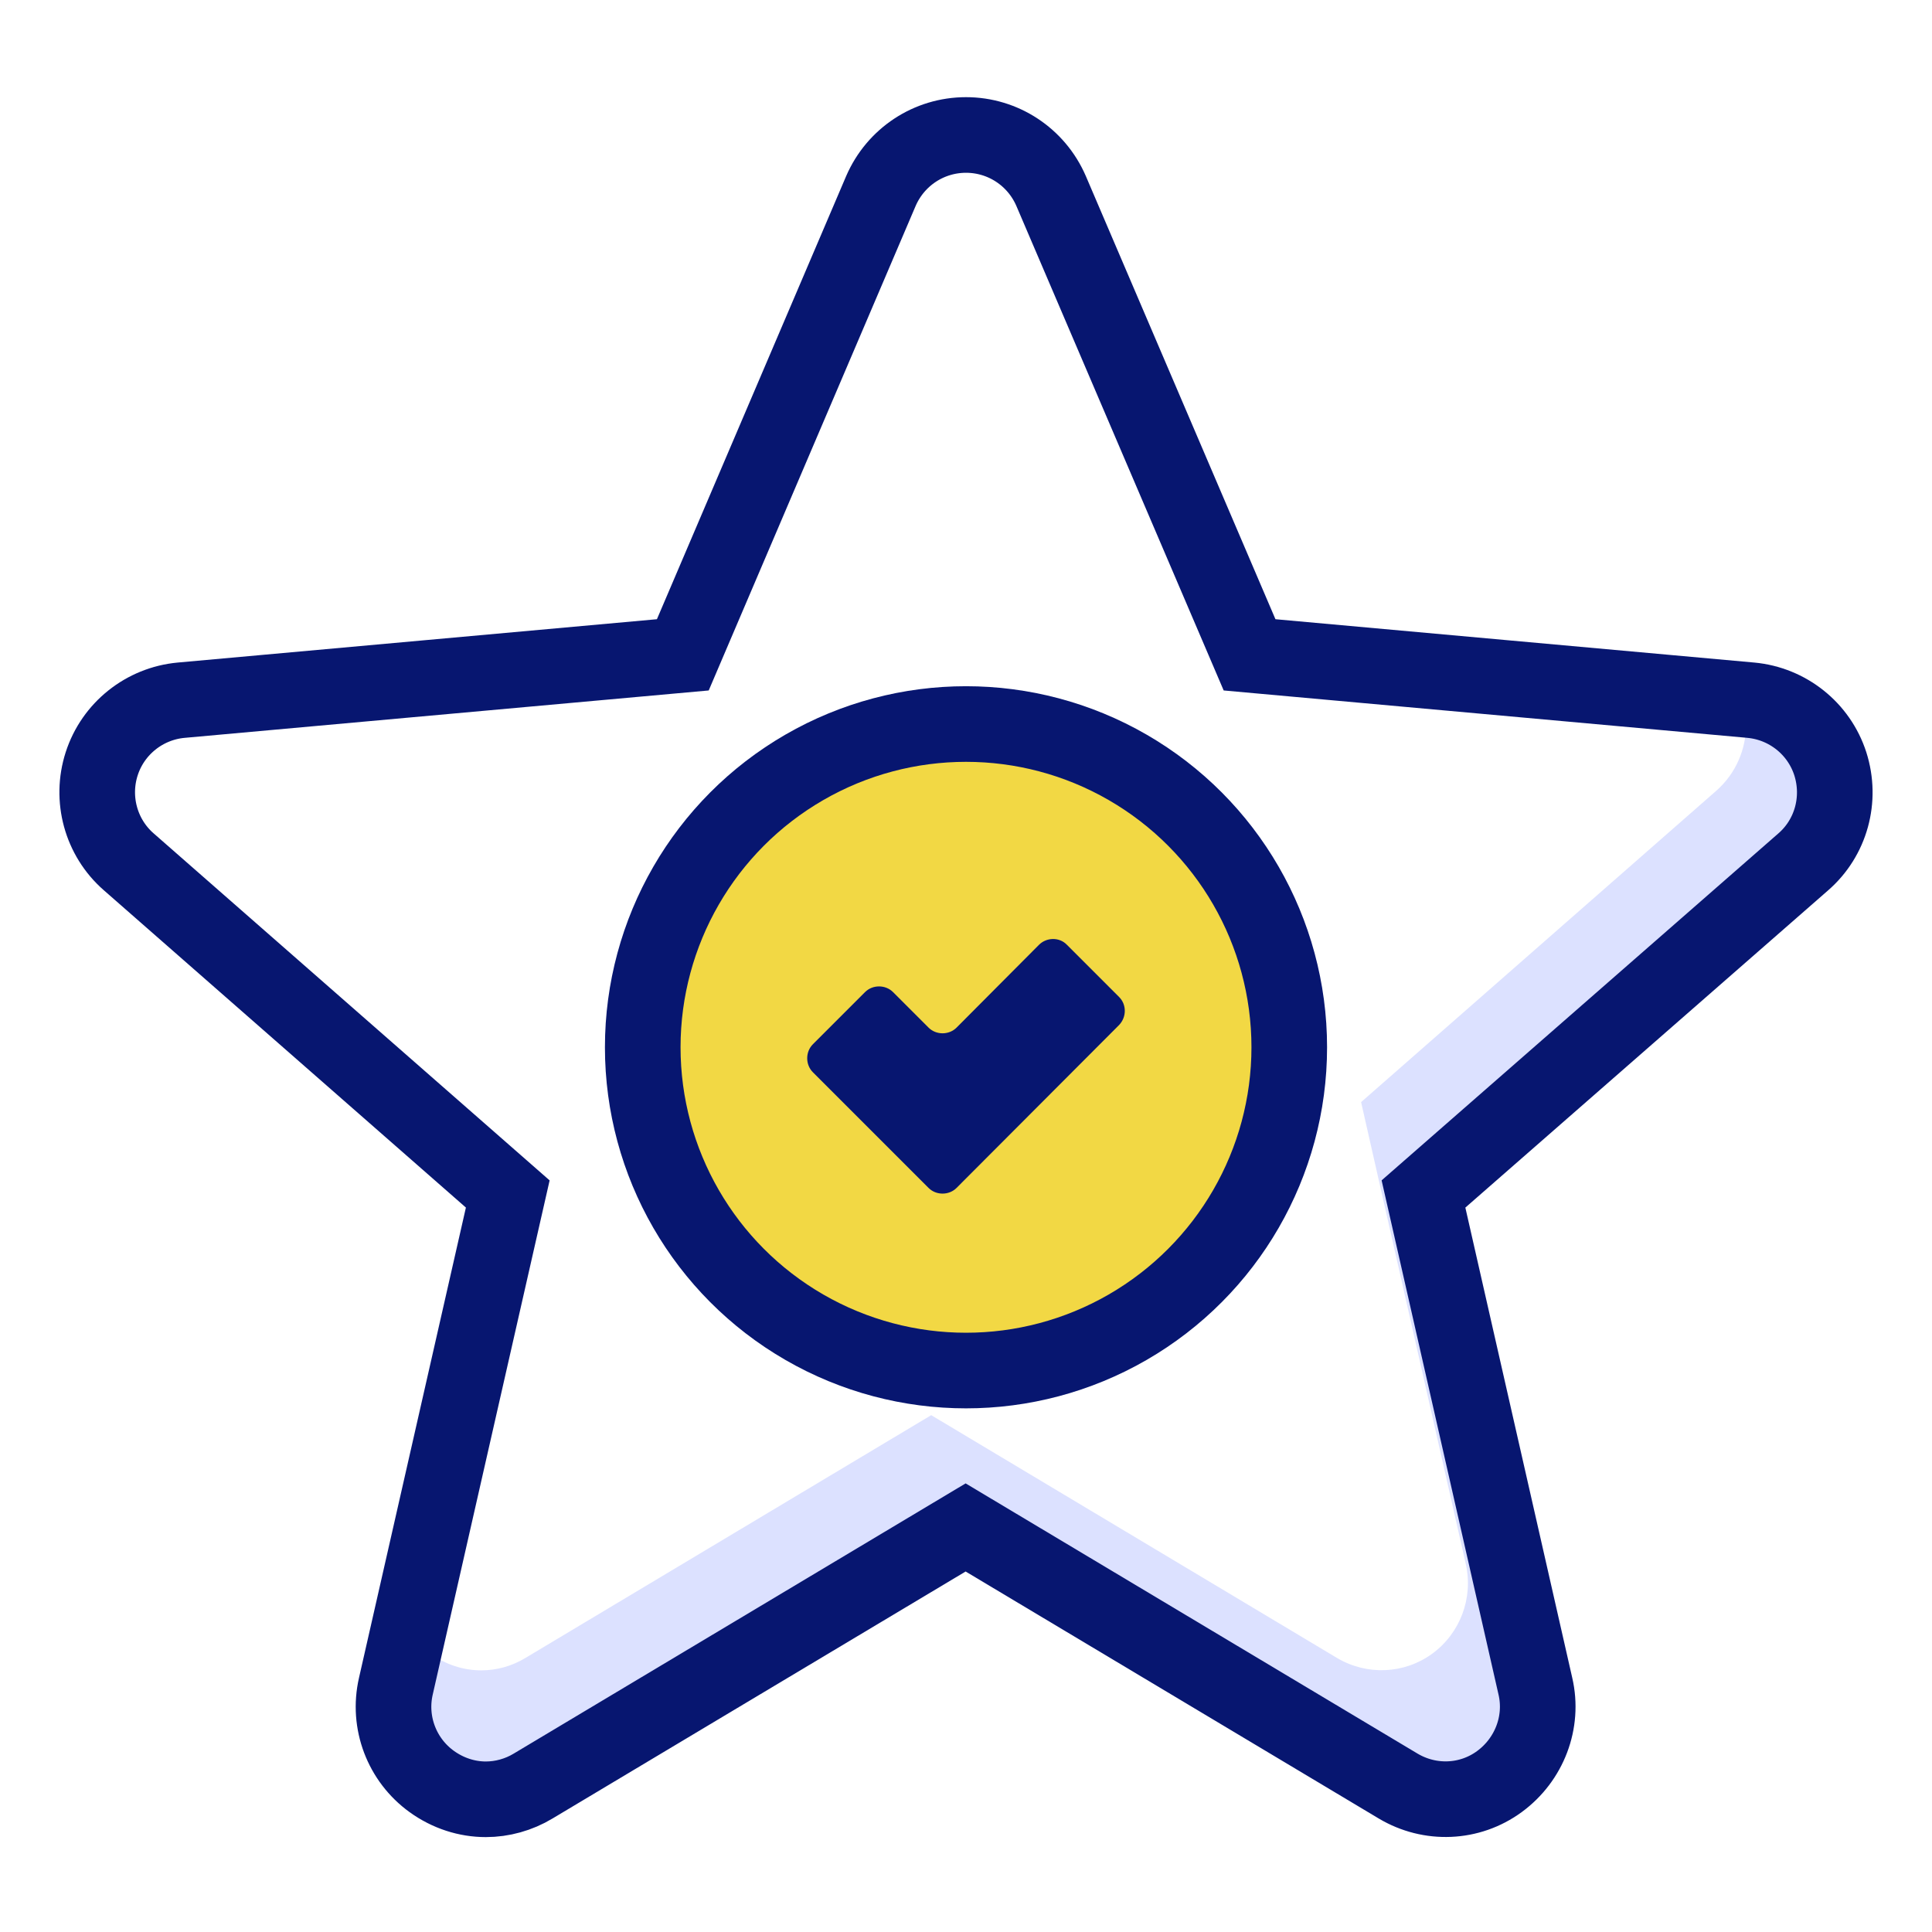 <?xml version="1.0" encoding="utf-8"?>
<!-- Generator: Adobe Illustrator 27.4.0, SVG Export Plug-In . SVG Version: 6.00 Build 0)  -->
<svg version="1.1" id="Layer_1" xmlns="http://www.w3.org/2000/svg" xmlns:xlink="http://www.w3.org/1999/xlink" x="0px" y="0px"
	 viewBox="0 0 511 511" style="enable-background:new 0 0 511 511;" xml:space="preserve">
<style type="text/css">
	.st0{fill:#DCE1FF;}
	.st1{fill:none;stroke:#071670;stroke-width:20;stroke-miterlimit:10;}
	.st2{fill:#F2D844;stroke:#071670;stroke-width:20;stroke-miterlimit:10;}
	.st3{fill:#071670;}
</style>
<g>
	<path class="st0" d="M489,208.9c-3-9.3-11.3-15.9-21-16.8l-6.2-0.6c0.1,6.6-2.7,13.1-7.8,17.6l-94,82.4l27.7,122.2
		c2,9-1.5,18.3-8.9,23.7c-7.4,5.4-17.3,5.8-25.2,1.1l-107.3-64.2L139,438.5c-3.6,2.2-7.7,3.3-11.7,3.3c-4.7,0-9.4-1.5-13.4-4.4
		c-0.1-0.1-0.3-0.2-0.4-0.3l-3.6,15.9c-2.2,9.6,1.6,19.5,9.5,25.2c4.3,3.1,9.3,4.7,14.3,4.7c4.3,0,8.7-1.2,12.5-3.5L260.6,411
		L375,479.4c8.4,5,18.9,4.6,26.8-1.2c7.9-5.8,11.7-15.7,9.5-25.2l-29.6-130.2L482,234.9C489.3,228.4,492.1,218.2,489,208.9z"/>
</g>
<path class="st1" d="M484.1,202c-3-9.3-11.3-15.9-21-16.8l-132.6-12L278,50.5c-3.9-9-12.7-14.8-22.5-14.8s-18.6,5.8-22.5,14.8
	l-52.4,122.7l-132.7,12c-9.7,0.9-18,7.5-21,16.8s-0.2,19.5,7.1,25.9l100.3,87.9L104.7,446c-2.2,9.6,1.6,19.5,9.5,25.2
	c4.3,3.1,9.3,4.7,14.3,4.7c4.3,0,8.7-1.2,12.5-3.5L255.4,404l114.4,68.4c8.4,5,18.9,4.6,26.8-1.2c7.9-5.8,11.7-15.7,9.5-25.2
	l-29.6-130.2L476.9,228C484.3,221.6,487.1,211.4,484.1,202z"/>
<circle class="st2" cx="255.5" cy="277" r="85.5"/>
<g>
	<path class="st3" d="M245.6,314.2L215,283.6c-2-2-2-5.4,0-7.4l13.8-13.8c2-2,5.4-2,7.4,0l9.4,9.4c2,2,5.4,2,7.4,0l21.8-21.9
		c2-2,5.4-2.1,7.4,0l13.8,13.8c2,2,2,5.3,0,7.4l-43,43.1C251,316.2,247.6,316.2,245.6,314.2z"/>
</g>
</svg>
